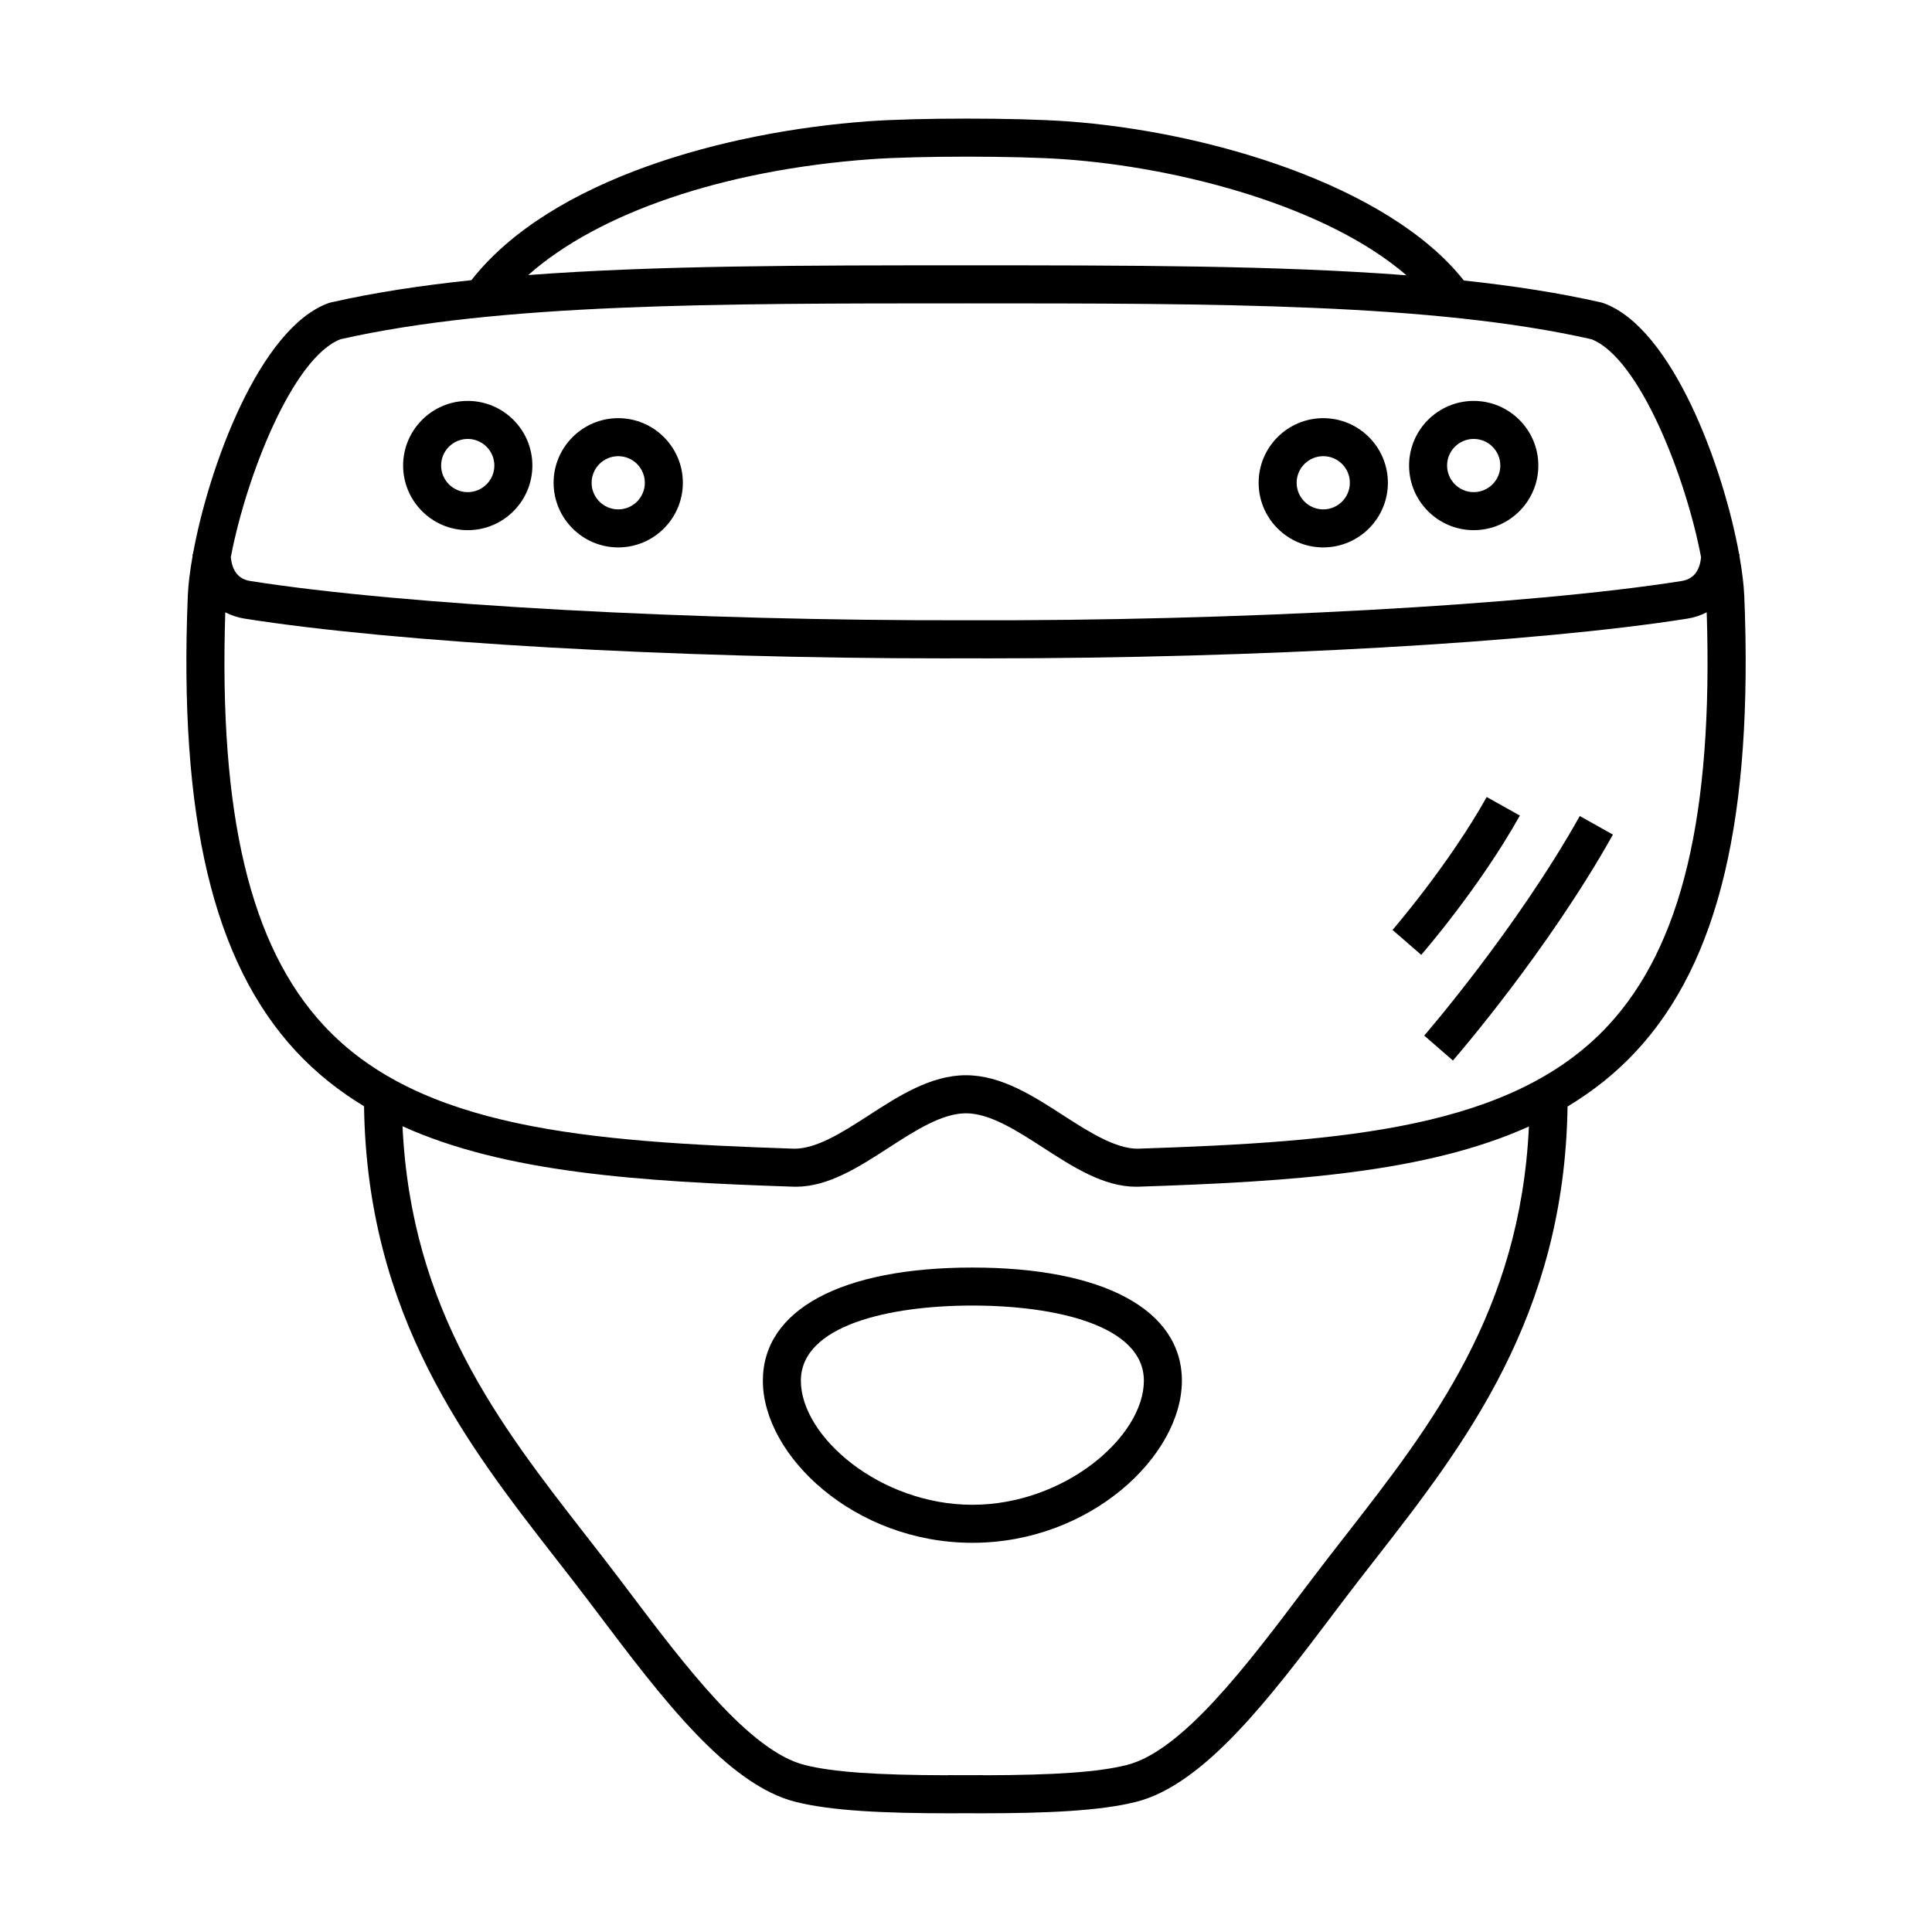 <?xml version="1.0" encoding="UTF-8"?>
<!-- Uploaded to: SVG Repo, www.svgrepo.com, Generator: SVG Repo Mixer Tools -->
<svg fill="#000000" width="800px" height="800px" version="1.1" viewBox="144 144 512 512" xmlns="http://www.w3.org/2000/svg">
 <g>
  <path d="m401.69 552.86c-31.27 0-55.523-23.09-55.523-42.949 0-18.785 20.758-29.996 55.523-29.996 34.77 0 55.523 11.215 55.523 29.996 0 19.859-24.254 42.949-55.523 42.949zm0-62.875c-21.973 0-45.449 5.234-45.449 19.922 0 14.801 20.973 32.875 45.449 32.875 24.477 0 45.449-18.078 45.449-32.875 0-14.688-23.477-19.922-45.449-19.922z"/>
  <path d="m606.24 301.8c-0.121-2.906-0.574-6.504-1.273-10.469 0.004-0.156 0.039-0.289 0.047-0.441h-0.125c-4.18-23.164-17.68-60-35.988-66.574l-0.586-0.168c-11.164-2.539-23.336-4.414-36.379-5.809-19.945-25.27-67.906-39.574-105.34-42.199-13.43-0.945-39.434-0.945-52.512 0-37.562 2.719-84.121 15.246-105.16 42.109-13.367 1.406-25.832 3.301-37.23 5.894l-0.586 0.168c-18.305 6.578-31.805 43.41-35.988 66.574h-0.125c0.004 0.156 0.039 0.289 0.047 0.441-0.699 3.965-1.152 7.562-1.273 10.469-2.41 58.77 6.707 97.156 28.672 120.81 5.356 5.762 11.391 10.551 18.031 14.559 0.805 55.555 27.328 89.719 50.836 119.88 3.066 3.941 6.109 7.836 9.047 11.723l1.898 2.519c16.953 22.484 34.492 45.734 52.664 50.25 9.5 2.367 23.387 3.008 41.133 3.008 1.258 0 2.606-0.016 3.898-0.02 1.293 0.004 2.641 0.02 3.898 0.02 17.75 0 31.633-0.641 41.137-3.008 18.156-4.516 35.691-27.75 52.645-50.227l1.918-2.543c2.941-3.891 5.984-7.793 9.059-11.738 23.488-30.137 49.992-64.285 50.812-119.79 6.691-4.027 12.773-8.832 18.156-14.629 21.965-23.648 31.078-62.035 28.676-120.8zm-231.43-115.61c12.469-0.898 38.254-0.898 51.078 0 31.18 2.188 69.883 12.625 90.832 30.762-34.121-2.621-73.512-2.637-116.72-2.637-42.91 0-82.051 0.016-116.01 2.578 18.492-16.426 51.664-27.871 90.82-30.703zm-140.57 47.707c42.055-9.5 99.391-9.5 165.75-9.5s123.71 0 165.75 9.5c12.734 4.941 25.027 36.52 29.055 57.746-0.336 3.656-2.023 5.836-5.16 6.332-40.27 6.367-118.1 10.652-189.64 10.398h-0.031c-71.531 0.188-149.37-4.035-189.64-10.402-3.129-0.492-4.816-2.672-5.152-6.328 4.031-21.227 16.328-52.801 29.066-57.746zm266.4 316.95c-3.102 3.984-6.176 7.926-9.145 11.859l-1.926 2.543c-15.156 20.094-32.336 42.863-47.031 46.512-7.402 1.844-18.711 2.664-37.922 2.699v-0.035c-1.684 0.016-3.188 0.016-4.777 0.02-1.527-0.004-2.969-0.004-4.59-0.02v0.035c-19.195-0.039-30.52-0.855-37.918-2.699-14.711-3.652-31.891-26.434-47.051-46.531l-1.906-2.523c-2.969-3.93-6.035-7.871-9.141-11.848-22.781-29.242-46.27-59.461-48.562-108.39 27.043 12.242 62.367 14.652 103.52 16.012 0.238 0.012 0.469 0.016 0.707 0.016 8.637 0 16.73-5.238 24.57-10.312 6.957-4.504 14.152-9.152 20.523-9.152 6.375 0 13.566 4.656 20.523 9.152 7.84 5.074 15.934 10.312 24.57 10.312 0.238 0 0.469-0.004 0.707-0.016 41.086-1.355 76.367-3.758 103.39-15.949-2.297 48.891-25.77 79.098-48.543 108.32zm-55.184-102.43c-5.668-0.004-12.41-4.121-19.461-8.691-8.188-5.301-16.652-10.777-26-10.777-9.352 0-17.816 5.477-26 10.777-7.055 4.566-13.637 8.676-19.461 8.691-55.176-1.824-99.398-5.379-124.72-32.652-19.527-21.023-27.836-55.918-26.113-109.5 1.641 0.848 3.371 1.402 5.066 1.668 40.23 6.367 113.96 10.539 185.11 10.539 2.039 0 4.086-0.004 6.117-0.012 2.035 0.004 4.07 0.012 6.117 0.012 71.137 0 144.89-4.176 185.11-10.535 1.703-0.266 3.43-0.828 5.074-1.672 1.723 53.582-6.586 88.473-26.113 109.5-25.324 27.27-69.539 30.828-124.72 32.652z"/>
  <path d="m267.96 284.5c-9.445 0-17.129-7.684-17.129-17.129 0-9.441 7.684-17.125 17.129-17.125 9.441 0 17.125 7.684 17.125 17.125 0 9.445-7.684 17.129-17.125 17.129zm0-24.18c-3.891 0-7.055 3.164-7.055 7.047 0 3.891 3.164 7.055 7.055 7.055 3.883 0 7.047-3.164 7.047-7.055 0-3.887-3.164-7.047-7.047-7.047z"/>
  <path d="m307.84 289.07c-9.445 0-17.129-7.684-17.129-17.129 0-9.441 7.684-17.125 17.129-17.125 9.441 0 17.125 7.684 17.125 17.125 0 9.445-7.684 17.129-17.125 17.129zm0-24.18c-3.891 0-7.055 3.164-7.055 7.047 0 3.891 3.164 7.055 7.055 7.055 3.883 0 7.047-3.164 7.047-7.055 0.004-3.883-3.156-7.047-7.047-7.047z"/>
  <path d="m534.55 284.5c-9.445 0-17.129-7.684-17.129-17.129 0-9.441 7.684-17.125 17.129-17.125 9.441 0 17.125 7.684 17.125 17.125 0 9.445-7.684 17.129-17.125 17.129zm0-24.18c-3.891 0-7.055 3.164-7.055 7.047 0 3.891 3.164 7.055 7.055 7.055 3.883 0 7.047-3.164 7.047-7.055 0-3.887-3.156-7.047-7.047-7.047z"/>
  <path d="m494.68 289.07c-9.445 0-17.129-7.684-17.129-17.129 0-9.441 7.684-17.125 17.129-17.125 9.441 0 17.125 7.684 17.125 17.125 0 9.445-7.684 17.129-17.125 17.129zm0-24.18c-3.891 0-7.055 3.164-7.055 7.047 0 3.891 3.164 7.055 7.055 7.055 3.883 0 7.047-3.164 7.047-7.055 0-3.883-3.164-7.047-7.047-7.047z"/>
  <path d="m520.64 397.05-7.609-6.609c0.145-0.168 14.828-17.141 24.965-35.227l8.785 4.922c-10.648 19.016-25.516 36.188-26.141 36.914z"/>
  <path d="m529.04 425.05-7.609-6.609c0.246-0.281 24.465-28.27 41.227-58.184l8.785 4.922c-17.27 30.836-41.387 58.695-42.402 59.871z"/>
 </g>
</svg>